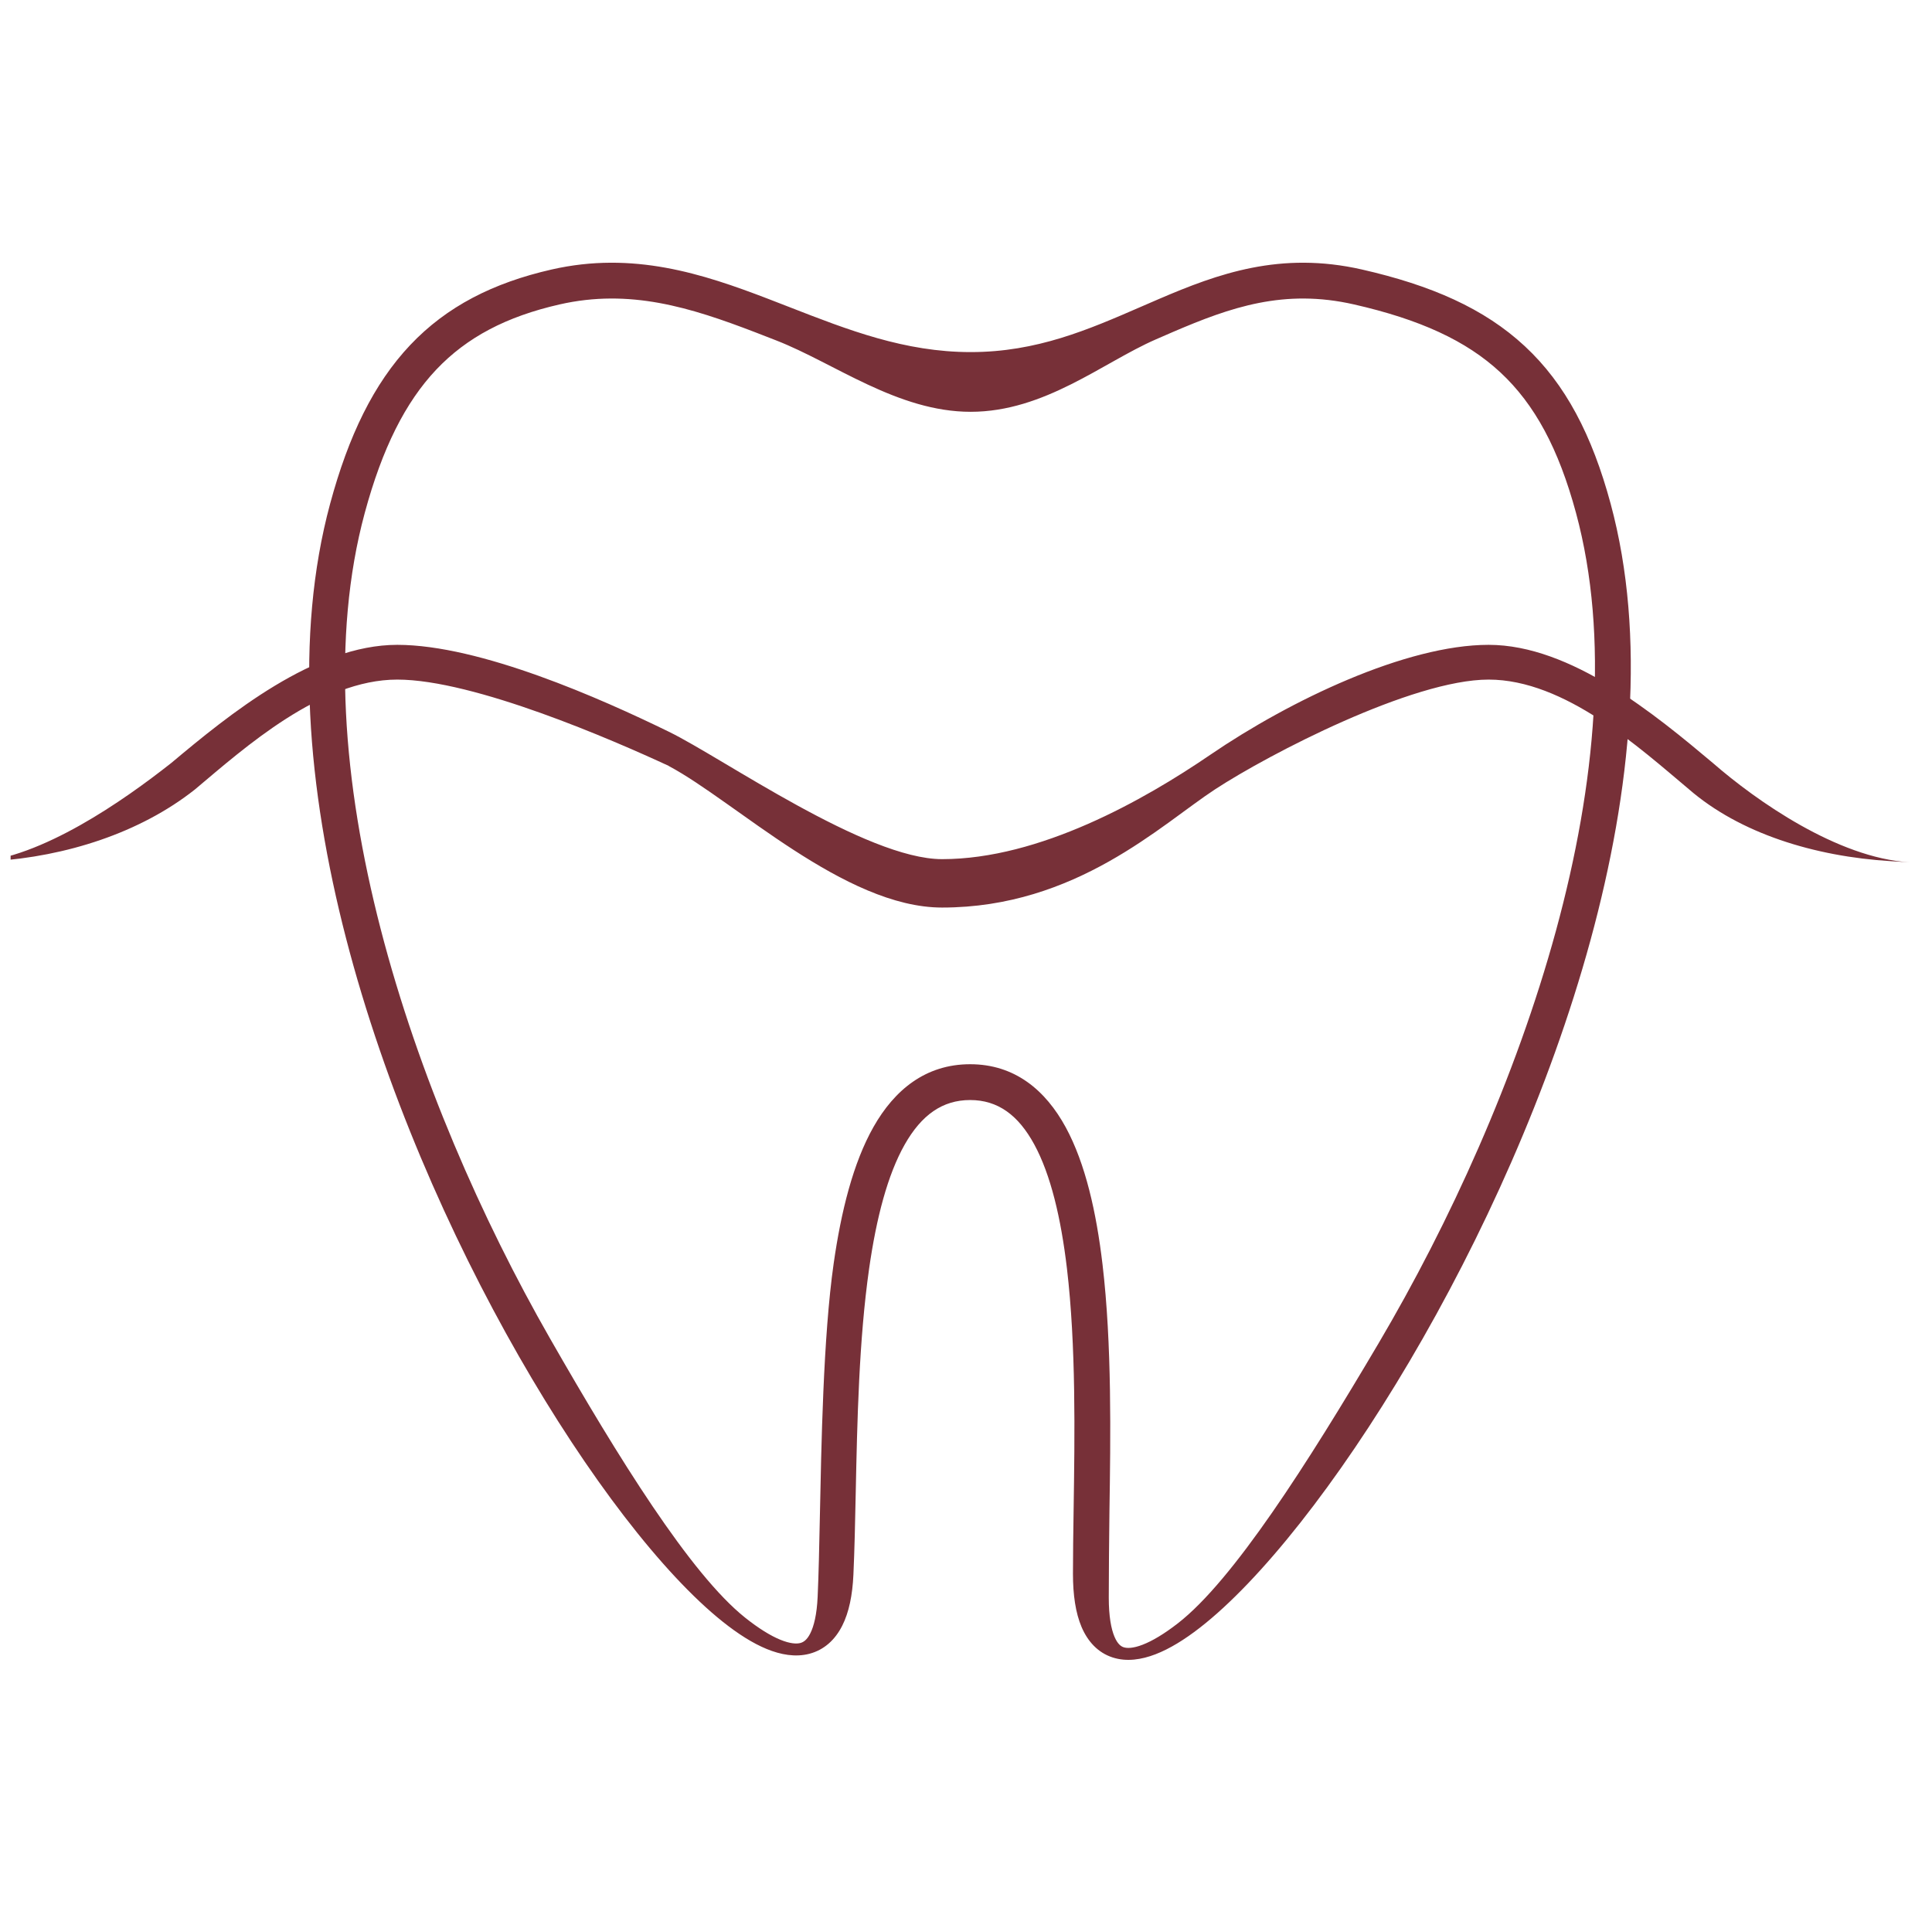 <svg width="91" height="90" viewBox="0 0 91 90" fill="none" xmlns="http://www.w3.org/2000/svg">
<g id="Frame 427319657" clip-path="url(#clip0_353_4696)">
<g id="Group 2035">
<path id="Line 34 (Stroke)" fill-rule="evenodd" clip-rule="evenodd" d="M54.431 15.992C51.947 17.076 49.207 19.398 45.719 19.398C42.282 19.398 39.309 17.11 36.567 16.038C36.231 15.907 35.899 15.777 35.571 15.651C32.507 14.475 29.659 13.587 26.352 14.341C23.855 14.91 21.992 15.885 20.548 17.411C19.095 18.948 18.005 21.112 17.179 24.167C15.602 30 16.152 36.886 17.932 43.768C19.709 50.639 22.693 57.434 25.903 63.042C29.125 68.673 32.526 74.149 35.096 76.199C35.734 76.707 36.29 77.049 36.753 77.239C37.222 77.431 37.522 77.439 37.698 77.393C37.84 77.355 38.006 77.257 38.164 76.943C38.335 76.606 38.474 76.056 38.512 75.221C38.561 74.137 38.587 72.883 38.615 71.532C38.686 68.133 38.77 62.992 39.268 59.509C39.617 57.07 40.181 54.781 41.146 53.079C42.129 51.346 43.594 50.13 45.695 50.13C47.801 50.13 49.249 51.357 50.198 53.102C51.128 54.813 51.641 57.112 51.93 59.557C52.376 63.326 52.31 67.689 52.256 71.231C52.24 72.284 52.225 74.389 52.225 75.259C52.225 76.14 52.338 76.731 52.495 77.101C52.644 77.451 52.806 77.555 52.927 77.594C53.079 77.643 53.357 77.653 53.82 77.474C54.276 77.298 54.833 76.968 55.478 76.467C58.08 74.447 61.584 68.95 64.932 63.277C68.267 57.626 71.395 50.77 73.286 43.849C75.179 36.915 75.808 29.993 74.234 24.167C73.412 21.127 72.285 19.043 70.671 17.542C69.054 16.038 66.866 15.045 63.78 14.341C60.482 13.589 57.965 14.471 55.245 15.638C54.976 15.754 54.705 15.872 54.431 15.992ZM54.579 14.088C57.365 12.892 60.308 11.819 64.155 12.696C67.396 13.435 69.903 14.523 71.82 16.307C73.742 18.093 74.991 20.502 75.863 23.727C77.547 29.959 76.847 37.214 74.913 44.293C72.977 51.385 69.782 58.379 66.385 64.135C63.002 69.868 59.367 74.458 56.513 76.675C55.795 77.233 55.093 77.667 54.428 77.923C53.77 78.177 53.065 78.289 52.404 78.073C51.712 77.848 51.233 77.32 50.942 76.636C50.661 75.973 50.538 75.128 50.538 74.134C50.538 73.215 50.553 72.199 50.569 71.121C50.622 67.592 50.685 63.4 50.255 59.755C49.973 57.375 49.49 55.333 48.716 53.909C47.96 52.519 46.995 51.817 45.695 51.817C44.389 51.817 43.403 52.521 42.614 53.912C41.807 55.335 41.279 57.372 40.938 59.748C40.456 63.123 40.376 66.954 40.306 70.319C40.278 71.704 40.25 73.01 40.197 74.173C40.154 75.13 39.991 75.945 39.67 76.579C39.338 77.237 38.823 77.717 38.126 77.9C37.464 78.074 36.767 77.944 36.112 77.675C35.45 77.403 34.755 76.959 34.045 76.393C31.225 74.145 27.697 69.575 24.438 63.881C21.167 58.165 18.119 51.231 16.298 44.191C14.48 37.161 13.867 29.952 15.55 23.727C16.417 20.518 17.609 18.064 19.322 16.252C21.046 14.429 23.236 13.321 25.977 12.696C29.815 11.821 33.08 12.888 36.175 14.075C36.512 14.204 36.846 14.335 37.179 14.464C39.95 15.545 42.619 16.585 45.719 16.585C48.837 16.585 51.26 15.53 53.766 14.44C54.036 14.322 54.306 14.204 54.579 14.088Z" fill="#773038"/>
</g>
<path id="Vector (Stroke)" fill-rule="evenodd" clip-rule="evenodd" d="M18.711 32.012C15.09 32.012 11.523 35.221 9.195 37.176C9.189 37.182 9.182 37.187 9.176 37.192C6.59 39.237 3.108 40.344 -0.33 40.566L-1.188 40.621C1.965 40.418 5.816 37.715 8.066 35.941C10.794 33.654 14.807 30.375 18.711 30.375C22.613 30.375 28.305 32.906 31.504 34.468C34.046 35.709 40.788 40.47 44.374 40.47C48.967 40.47 53.88 37.689 56.999 35.559C60.766 32.986 66.231 30.375 70.116 30.375C74.001 30.375 77.962 33.659 80.689 35.949L80.7 35.959C82.709 37.706 86.544 40.413 89.936 40.618L89.078 40.566C85.438 40.346 81.931 39.245 79.544 37.172C77.214 35.217 73.703 32.012 70.116 32.012C66.527 32.012 59.777 35.519 57.24 37.176C54.703 38.833 50.686 42.75 44.372 42.75C39.783 42.75 34.619 37.742 31.504 36.085L31.49 36.073C28.88 34.864 22.334 32.012 18.711 32.012Z" fill="#773038"/>
</g>
<defs>
<clipPath id="clip0_353_4696">
<rect width="90" height="90" fill="white" transform="translate(0.5)"/>
</clipPath>
</defs>
</svg>
